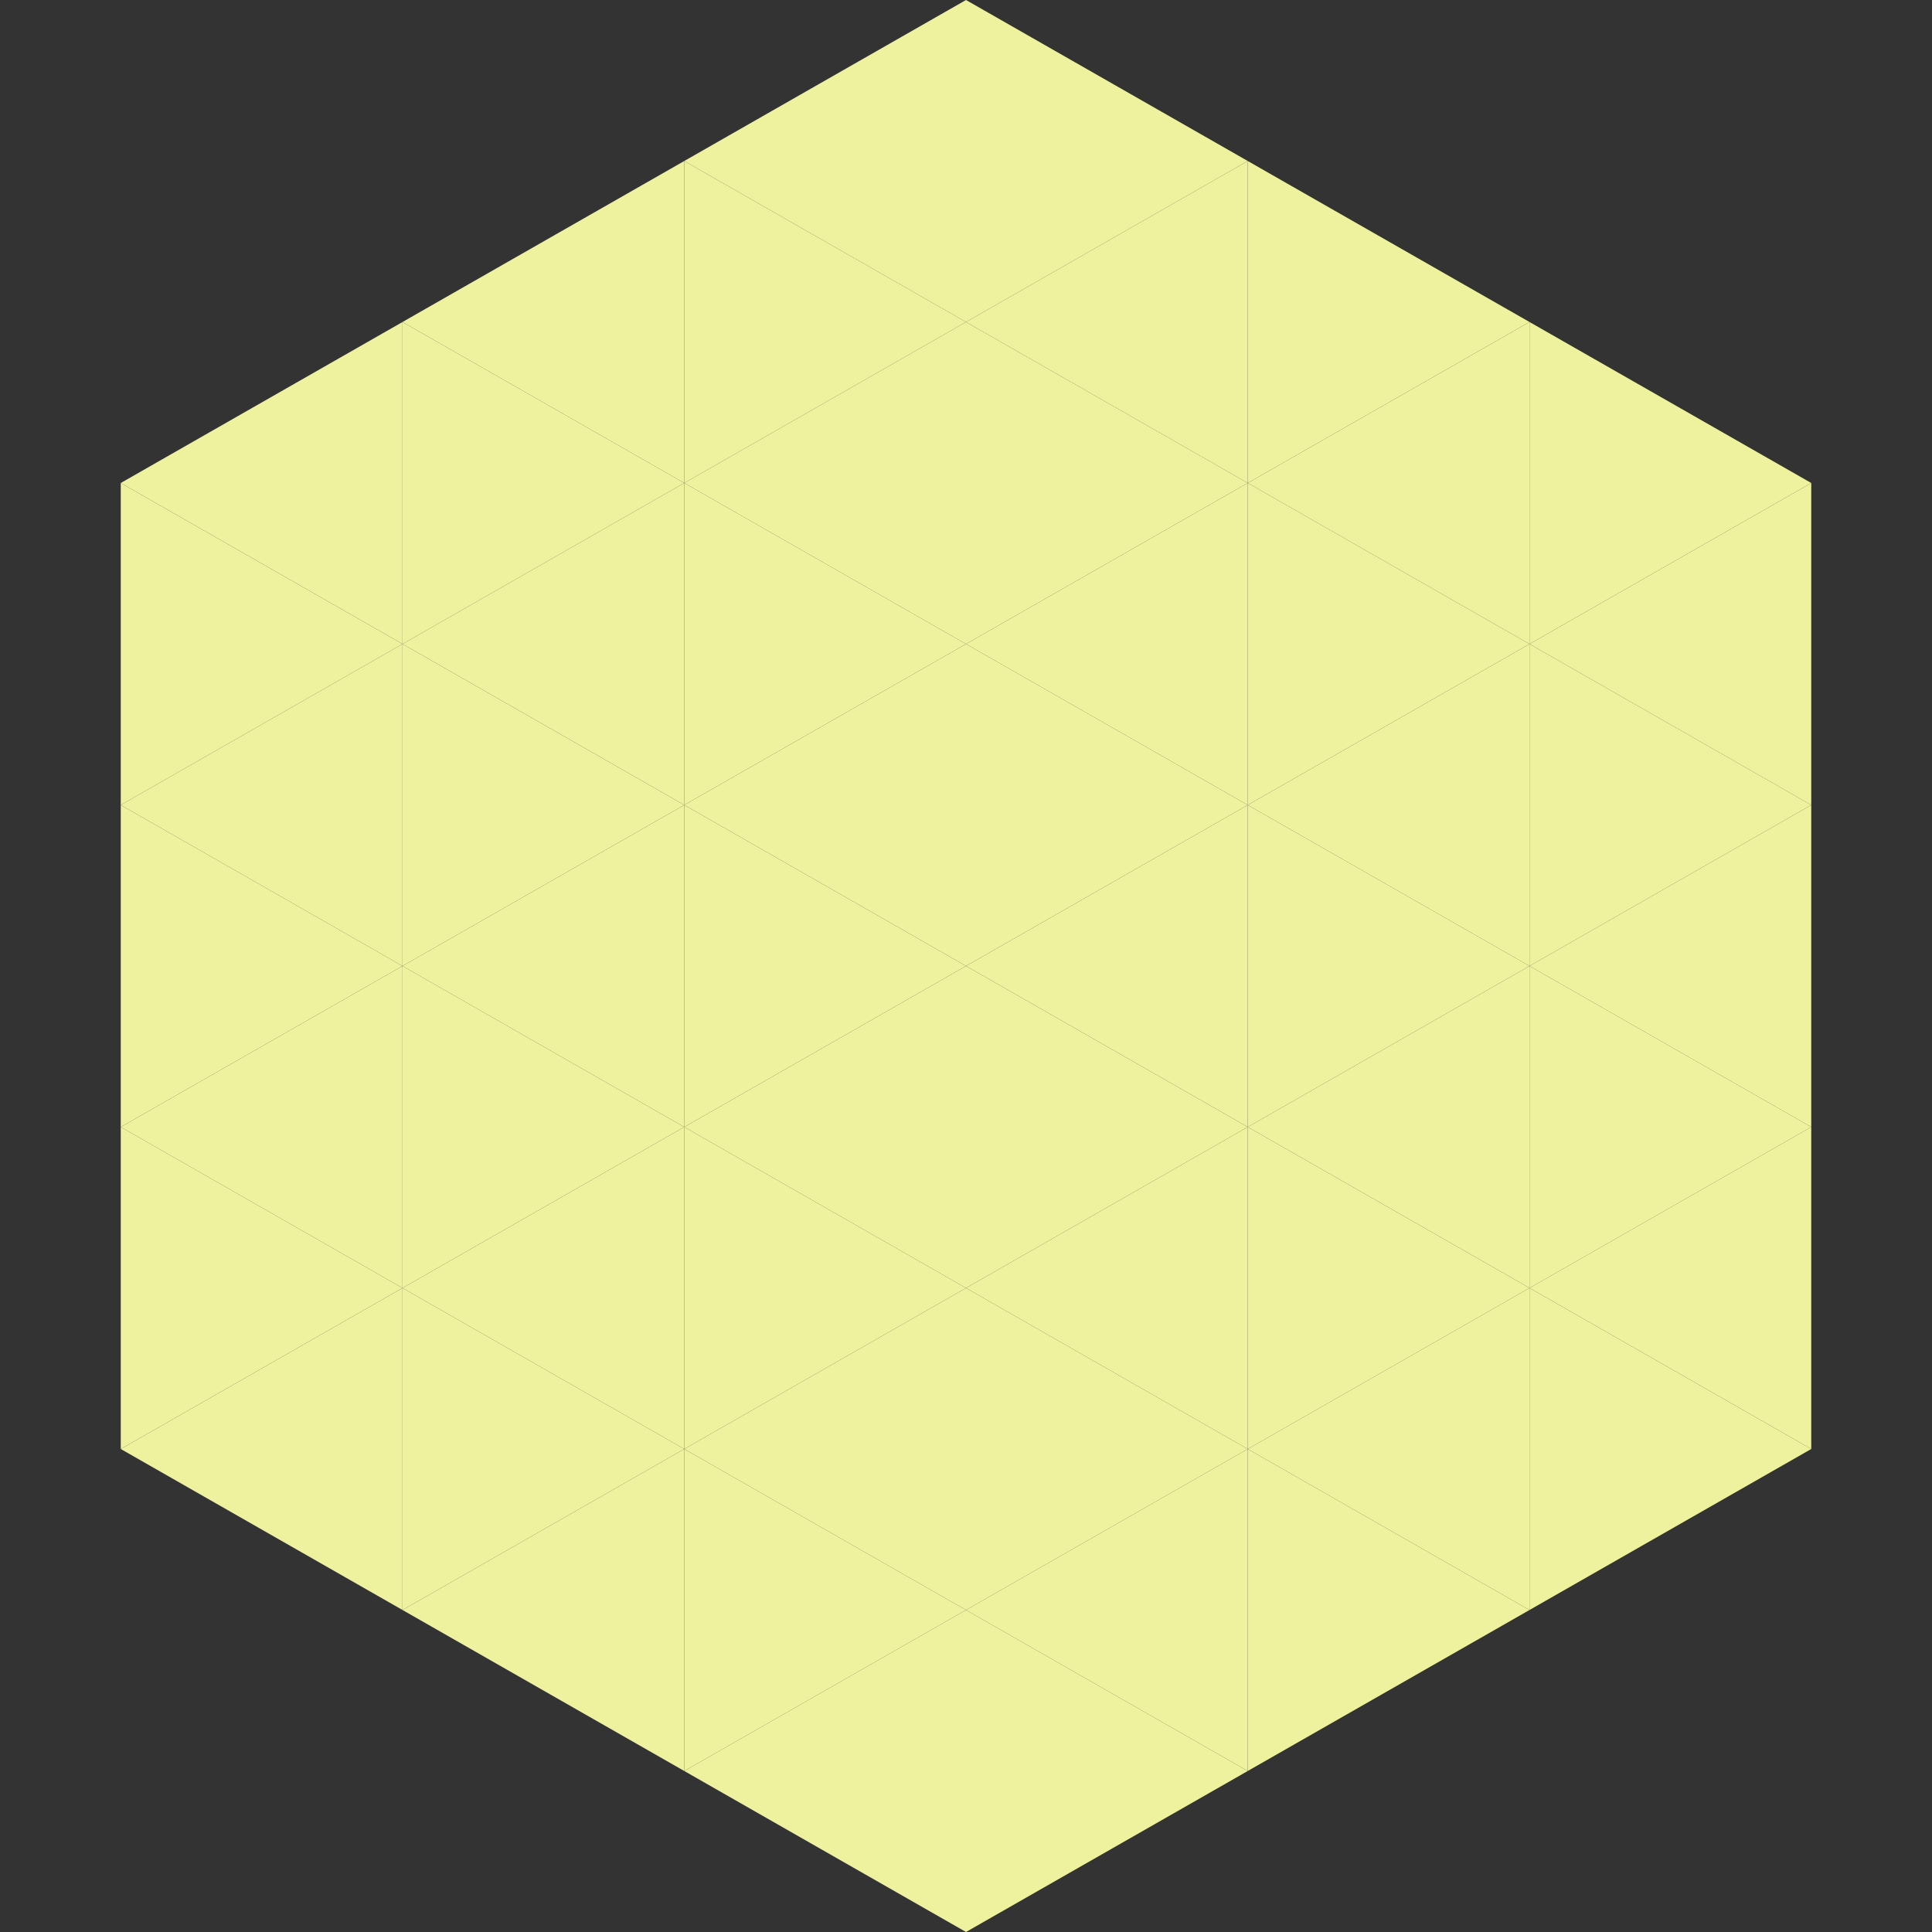 <?xml version="1.0"?>
<!-- Generated by SVGo -->
<svg width="240" height="240"
     xmlns="http://www.w3.org/2000/svg"
     xmlns:xlink="http://www.w3.org/1999/xlink">
<rect width="100%" height="100%" fill="#333333" stroke="none"/>
<polygon points="50,40 15,60 50,80" style="fill:rgb(238,241,157)" />
<polygon points="190,40 225,60 190,80" style="fill:rgb(238,241,157)" />
<polygon points="15,60 50,80 15,100" style="fill:rgb(238,241,157)" />
<polygon points="225,60 190,80 225,100" style="fill:rgb(238,241,157)" />
<polygon points="50,80 15,100 50,120" style="fill:rgb(238,241,157)" />
<polygon points="190,80 225,100 190,120" style="fill:rgb(238,241,157)" />
<polygon points="15,100 50,120 15,140" style="fill:rgb(238,241,157)" />
<polygon points="225,100 190,120 225,140" style="fill:rgb(238,241,157)" />
<polygon points="50,120 15,140 50,160" style="fill:rgb(238,241,157)" />
<polygon points="190,120 225,140 190,160" style="fill:rgb(238,241,157)" />
<polygon points="15,140 50,160 15,180" style="fill:rgb(238,241,157)" />
<polygon points="225,140 190,160 225,180" style="fill:rgb(238,241,157)" />
<polygon points="50,160 15,180 50,200" style="fill:rgb(238,241,157)" />
<polygon points="190,160 225,180 190,200" style="fill:rgb(238,241,157)" />
<polygon points="15,180 50,200 15,220" style="fill:rgb(255,255,255); fill-opacity:0" />
<polygon points="225,180 190,200 225,220" style="fill:rgb(255,255,255); fill-opacity:0" />
<polygon points="50,0 85,20 50,40" style="fill:rgb(255,255,255); fill-opacity:0" />
<polygon points="190,0 155,20 190,40" style="fill:rgb(255,255,255); fill-opacity:0" />
<polygon points="85,20 50,40 85,60" style="fill:rgb(238,241,157)" />
<polygon points="155,20 190,40 155,60" style="fill:rgb(238,241,157)" />
<polygon points="50,40 85,60 50,80" style="fill:rgb(238,241,157)" />
<polygon points="190,40 155,60 190,80" style="fill:rgb(238,241,157)" />
<polygon points="85,60 50,80 85,100" style="fill:rgb(238,241,157)" />
<polygon points="155,60 190,80 155,100" style="fill:rgb(238,241,157)" />
<polygon points="50,80 85,100 50,120" style="fill:rgb(238,241,157)" />
<polygon points="190,80 155,100 190,120" style="fill:rgb(238,241,157)" />
<polygon points="85,100 50,120 85,140" style="fill:rgb(238,241,157)" />
<polygon points="155,100 190,120 155,140" style="fill:rgb(238,241,157)" />
<polygon points="50,120 85,140 50,160" style="fill:rgb(238,241,157)" />
<polygon points="190,120 155,140 190,160" style="fill:rgb(238,241,157)" />
<polygon points="85,140 50,160 85,180" style="fill:rgb(238,241,157)" />
<polygon points="155,140 190,160 155,180" style="fill:rgb(238,241,157)" />
<polygon points="50,160 85,180 50,200" style="fill:rgb(238,241,157)" />
<polygon points="190,160 155,180 190,200" style="fill:rgb(238,241,157)" />
<polygon points="85,180 50,200 85,220" style="fill:rgb(238,241,157)" />
<polygon points="155,180 190,200 155,220" style="fill:rgb(238,241,157)" />
<polygon points="120,0 85,20 120,40" style="fill:rgb(238,241,157)" />
<polygon points="120,0 155,20 120,40" style="fill:rgb(238,241,157)" />
<polygon points="85,20 120,40 85,60" style="fill:rgb(238,241,157)" />
<polygon points="155,20 120,40 155,60" style="fill:rgb(238,241,157)" />
<polygon points="120,40 85,60 120,80" style="fill:rgb(238,241,157)" />
<polygon points="120,40 155,60 120,80" style="fill:rgb(238,241,157)" />
<polygon points="85,60 120,80 85,100" style="fill:rgb(238,241,157)" />
<polygon points="155,60 120,80 155,100" style="fill:rgb(238,241,157)" />
<polygon points="120,80 85,100 120,120" style="fill:rgb(238,241,157)" />
<polygon points="120,80 155,100 120,120" style="fill:rgb(238,241,157)" />
<polygon points="85,100 120,120 85,140" style="fill:rgb(238,241,157)" />
<polygon points="155,100 120,120 155,140" style="fill:rgb(238,241,157)" />
<polygon points="120,120 85,140 120,160" style="fill:rgb(238,241,157)" />
<polygon points="120,120 155,140 120,160" style="fill:rgb(238,241,157)" />
<polygon points="85,140 120,160 85,180" style="fill:rgb(238,241,157)" />
<polygon points="155,140 120,160 155,180" style="fill:rgb(238,241,157)" />
<polygon points="120,160 85,180 120,200" style="fill:rgb(238,241,157)" />
<polygon points="120,160 155,180 120,200" style="fill:rgb(238,241,157)" />
<polygon points="85,180 120,200 85,220" style="fill:rgb(238,241,157)" />
<polygon points="155,180 120,200 155,220" style="fill:rgb(238,241,157)" />
<polygon points="120,200 85,220 120,240" style="fill:rgb(238,241,157)" />
<polygon points="120,200 155,220 120,240" style="fill:rgb(238,241,157)" />
<polygon points="85,220 120,240 85,260" style="fill:rgb(255,255,255); fill-opacity:0" />
<polygon points="155,220 120,240 155,260" style="fill:rgb(255,255,255); fill-opacity:0" />
</svg>
